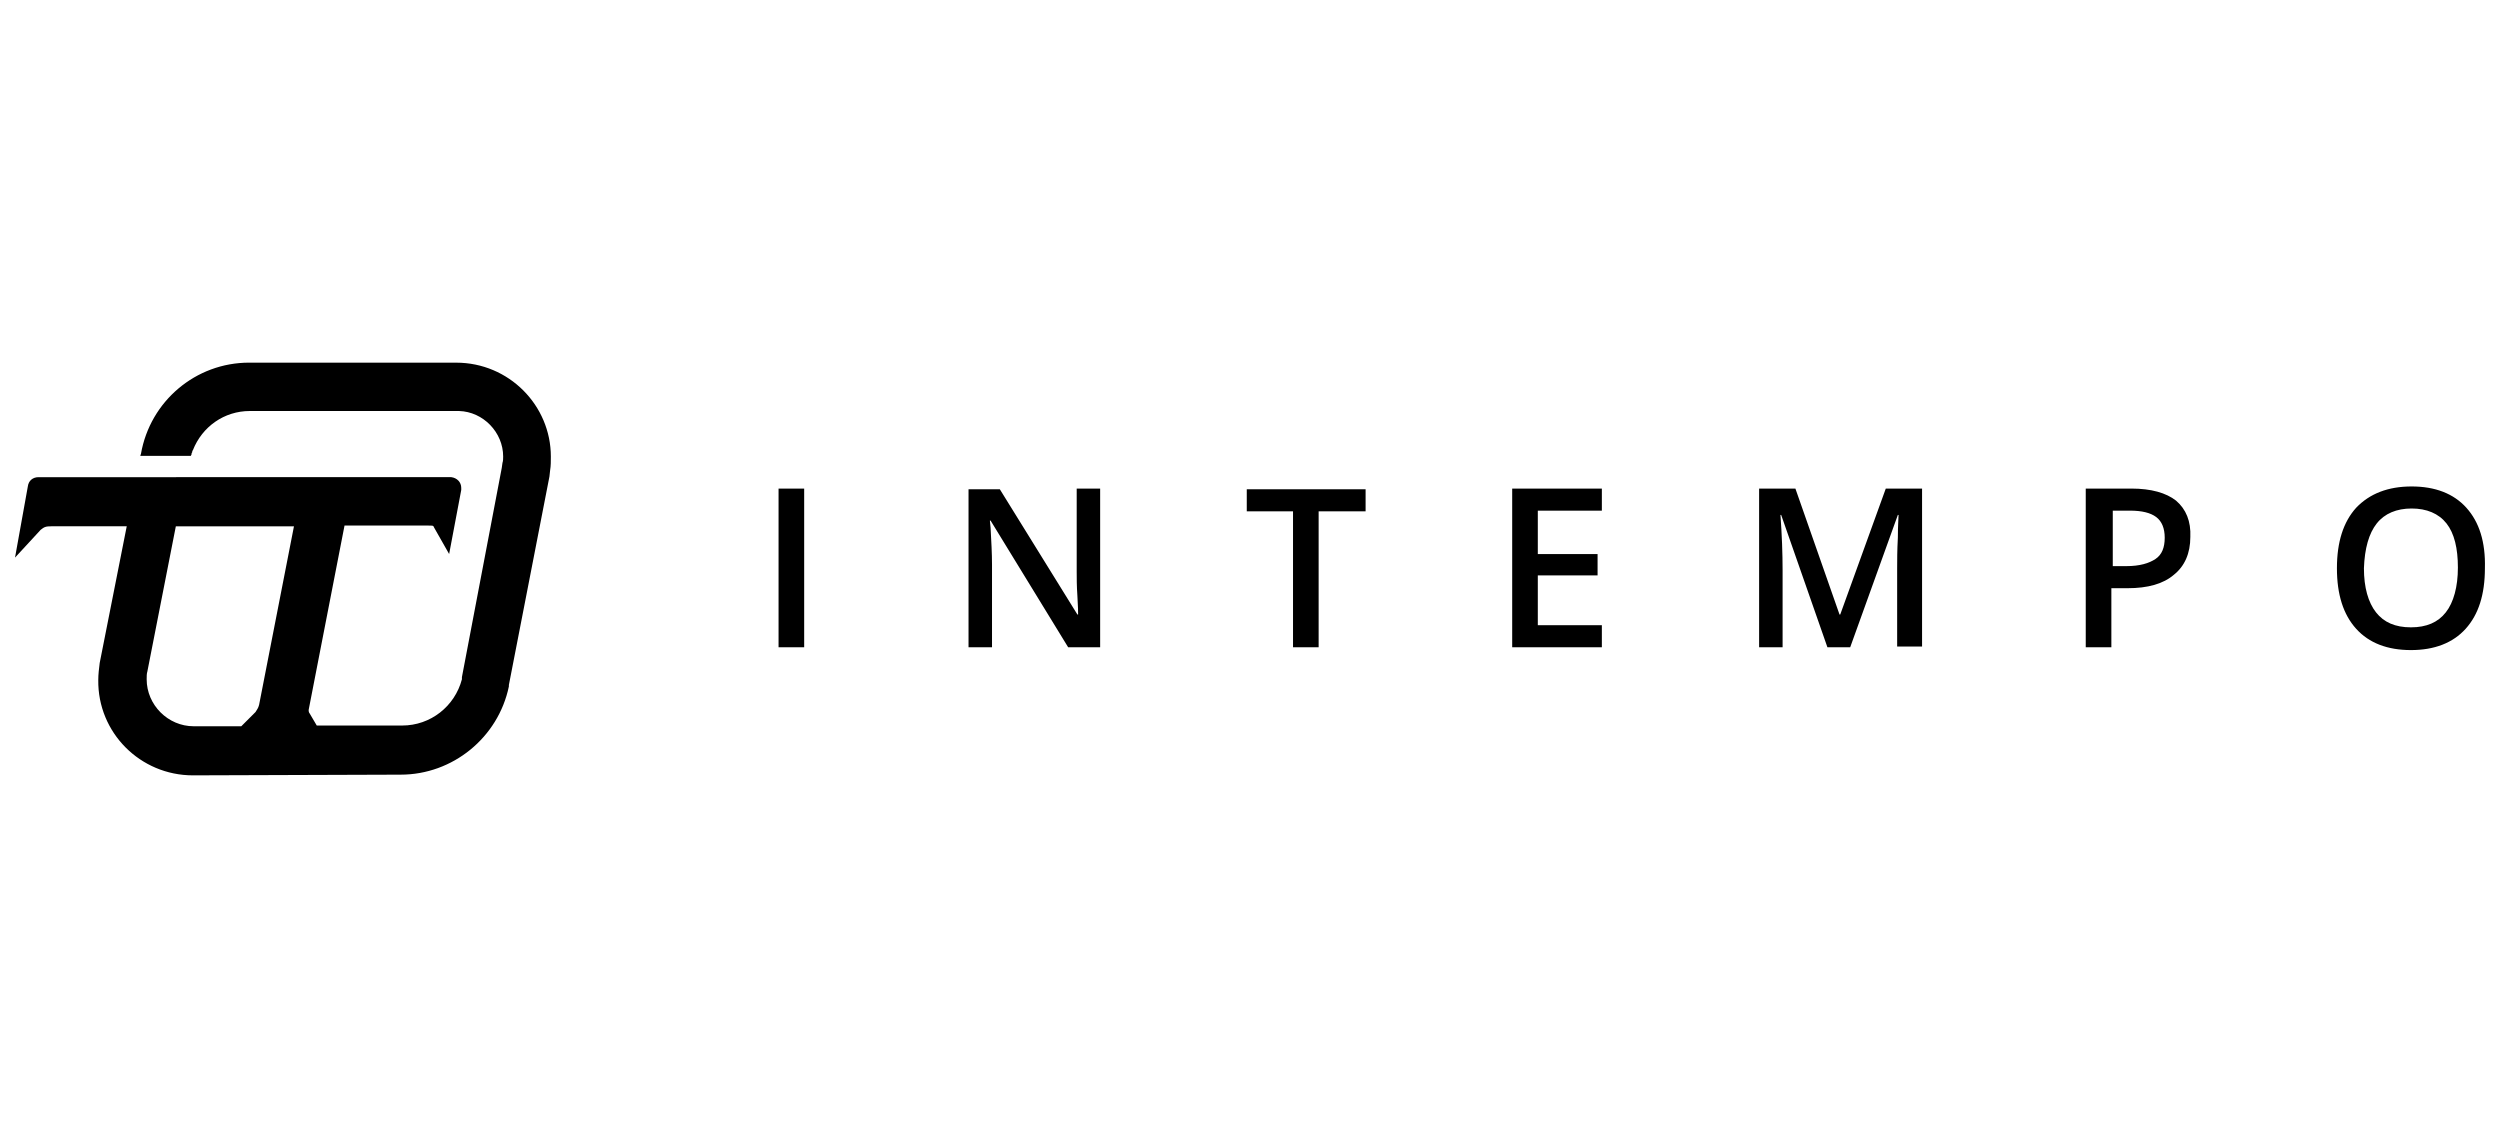 <?xml version="1.0" encoding="UTF-8"?>
<svg id="Livello_1" data-name="Livello 1" xmlns="http://www.w3.org/2000/svg" viewBox="0 0 993.41 450">
  <path d="M944.44,208c3.11-3.96,7.92-5.94,13.86-5.94s10.74,1.98,13.86,5.94c3.11,3.96,4.52,9.9,4.52,17.53s-1.7,13.86-4.81,17.81c-3.11,3.96-7.63,5.94-13.86,5.94s-10.74-1.98-13.86-5.94c-3.11-3.96-4.81-9.9-4.81-17.53.28-7.92,1.98-13.86,5.09-17.81M980.07,201.78c-5.09-5.66-12.44-8.48-21.77-8.48s-16.68,2.83-22.06,8.48c-5.09,5.66-7.63,13.57-7.63,24.03s2.54,18.38,7.63,24.03c5.09,5.66,12.44,8.48,21.77,8.48s16.68-2.83,21.77-8.48c5.09-5.66,7.63-13.57,7.63-24.03.28-10.46-2.26-18.38-7.35-24.03M839.26,202.91h7.07c4.81,0,8.2.85,10.46,2.54,2.26,1.7,3.39,4.52,3.39,8.2,0,3.96-1.13,6.79-3.68,8.48s-6.22,2.83-11.59,2.83h-5.37v-22.06h-.28ZM864.71,198.95c-3.96-3.11-9.9-4.81-17.81-4.81h-18.1v63.06h10.18v-23.47h6.5c7.92,0,14.14-1.7,18.38-5.37,4.24-3.39,6.5-8.48,6.5-14.99.28-6.22-1.7-11.03-5.66-14.42M735.2,257.2l18.94-52.59h.28c0,1.13-.28,4.24-.28,9.05-.28,5.09-.28,9.05-.28,12.16v31.1h9.9v-62.77h-14.42l-18.1,50.05h-.28l-17.53-50.05h-14.42v63.06h9.33v-30.54c0-6.79-.28-14.14-.85-22.06h.28l18.38,52.59h9.05ZM636.52,248.44h-25.45v-19.79h23.75v-8.48h-23.75v-17.25h25.45v-8.77h-35.63v63.06h35.63v-8.77ZM524.26,203.19h18.38v-8.77h-47.22v8.77h18.38v54.01h10.18v-54.01h.28ZM437.17,194.15h-9.33v33.08c0,2.26,0,5.66.28,9.61.28,4.24.28,6.5.28,7.35h-.28l-30.82-49.77h-12.44v62.77h9.33v-32.8c0-4.52-.28-9.33-.57-14.7l-.28-2.83h.28l30.82,50.33h12.72v-63.06ZM319.55,194.15h-10.18v63.06h10.18v-63.06Z"/>
  <path d="M116.81,209.13l-13.86,70.97c-.28,1.13-.85,1.98-1.41,2.83l-5.66,5.66h-18.94c-10.18,0-18.66-8.48-18.66-18.66,0-1.13,0-2.26.28-3.11l11.31-57.68h46.94ZM181.28,144.1h-82.28c-21.21,0-39.3,15.27-42.98,36.19l-.28.85h20.08l.28-.57c0-.28,0-.57.28-.85,0-.28,0-.57.28-.85,3.68-9.33,12.44-15.55,22.62-15.55h83.13c9.61.28,17.53,8.48,17.53,18.1,0,.85,0,1.7-.28,2.54l-.28,1.98-15.83,83.13v.85c-2.83,10.74-12.44,18.38-23.75,18.38h-33.93l-2.83-4.81c-.28-.28-.57-1.13-.28-1.98l14.14-72.67h33.37c1.41,0,1.7,0,1.98.28l.28.57,5.94,10.46,4.81-25.45v-.85c0-2.26-1.7-3.96-3.96-4.24H15.3c-2.26,0-3.96,1.41-4.24,3.68l-5.09,28.28,10.18-11.03c1.41-1.13,1.98-1.41,4.24-1.41h29.97l-10.74,54.29c-.28,2.26-.57,4.52-.57,6.79-.28,20.92,16.68,37.89,37.61,37.89l82.57-.28c20.64,0,38.74-14.7,42.98-35.06v-.57h0l16.12-82.85.28-2.54c.28-1.7.28-3.39.28-5.37,0-20.36-16.68-37.32-37.61-37.32"/>
</svg>